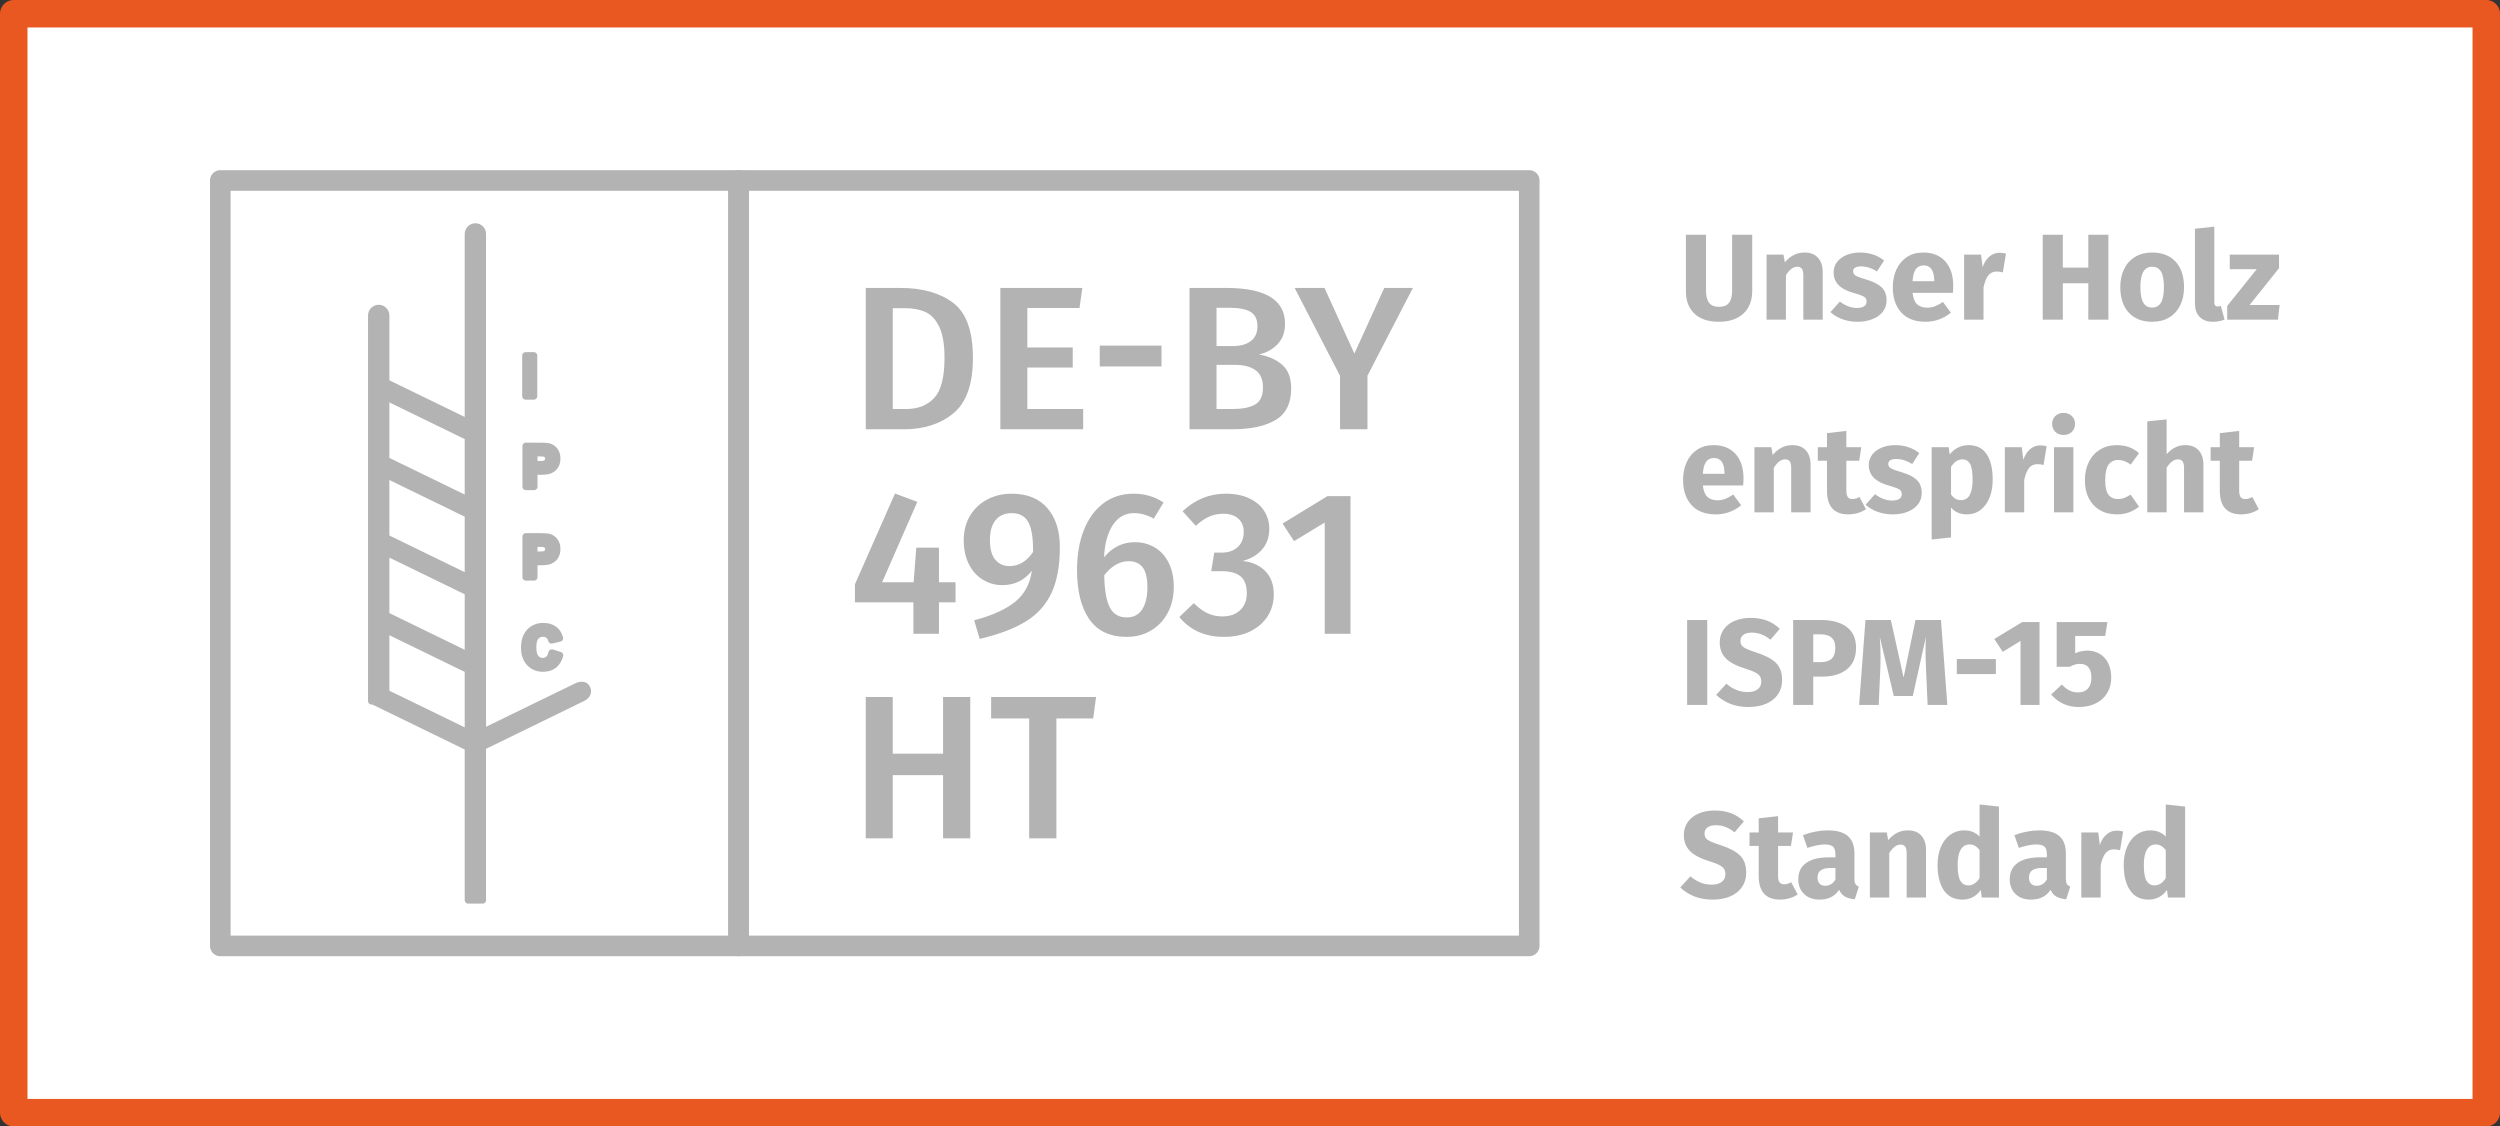 <?xml version="1.0" encoding="UTF-8" standalone="no"?>
<!DOCTYPE svg PUBLIC "-//W3C//DTD SVG 1.1//EN" "http://www.w3.org/Graphics/SVG/1.1/DTD/svg11.dtd">
<svg width="100%" height="100%" viewBox="0 0 364 164" version="1.1" xmlns="http://www.w3.org/2000/svg" xmlns:xlink="http://www.w3.org/1999/xlink" xml:space="preserve" xmlns:serif="http://www.serif.com/" style="fill-rule:evenodd;clip-rule:evenodd;stroke-linejoin:round;stroke-miterlimit:1.5;">
    <rect x="0" y="0" width="364" height="164" fill="#333333" stroke="none"/>
    <g id="badge-holz" transform="matrix(1,0,0,1,-750.607,-2250.16)">
        <g>
            <g transform="matrix(1,0,0,1,742.607,2242.16)">
                <rect x="10" y="10" width="360" height="160" style="fill:white;stroke:rgb(232,88,32);stroke-width:4px;"/>
            </g>
            <g transform="matrix(1,0,0,1,750.607,2250.16)">
                <rect x="107.542" y="26.276" width="115.114" height="111.447" style="fill:none;stroke:rgb(179,179,179);stroke-width:3px;stroke-linecap:round;"/>
            </g>
            <g transform="matrix(1,0,0,1,750.607,2250.16)">
                <rect x="32.078" y="26.276" width="75.463" height="111.447" style="fill:none;stroke:rgb(179,179,179);stroke-width:3px;stroke-linecap:round;"/>
            </g>
            <g transform="matrix(0.572,0,0,0.572,804.693,2282.84)">
                <path d="M54.958,118.41C55.35,119.846 53.754,120.507 53.754,120.507L28.292,132.94L28.292,172L24.607,172L24.607,133.098L0.423,121.326L0,121.326L0,23.163C0,22.15 0.829,21.32 1.842,21.32C2.855,21.32 3.684,22.15 3.684,23.163L3.684,40.216L24.607,50.4L24.607,2.413C24.607,1.4 25.437,0.57 26.45,0.57C27.463,0.57 28.292,1.4 28.292,2.413L28.292,129.259L52.145,117.649C52.145,117.649 54.411,116.403 54.958,118.41ZM24.607,70.153L24.607,54.085L3.684,43.901L3.684,59.969L24.607,70.153ZM24.607,89.907L24.607,73.838L3.684,63.654L3.684,79.723L24.607,89.907ZM24.607,129.413L24.607,113.344L3.684,103.16L3.684,119.229L24.607,129.413ZM24.607,109.66L24.607,93.591L3.684,83.407L3.684,99.476L24.607,109.66ZM39.24,43.72L39.24,33.381L41.328,33.381L41.328,43.72L39.24,43.72ZM39.303,66.753L39.303,56.414L42.653,56.414C43.923,56.414 44.751,56.465 45.136,56.569C45.729,56.724 46.224,57.062 46.624,57.581C47.023,58.101 47.224,58.772 47.224,59.594C47.224,60.229 47.108,60.763 46.878,61.195C46.647,61.628 46.355,61.968 46,62.214C45.645,62.462 45.284,62.625 44.918,62.705C44.419,62.803 43.697,62.853 42.752,62.853L41.391,62.853L41.391,66.753L39.303,66.753ZM41.391,58.163L41.391,61.097L42.534,61.097C43.356,61.097 43.906,61.043 44.184,60.935C44.461,60.826 44.679,60.657 44.836,60.427C44.994,60.196 45.072,59.928 45.072,59.623C45.072,59.247 44.962,58.936 44.741,58.692C44.52,58.447 44.24,58.295 43.902,58.234C43.652,58.186 43.152,58.163 42.399,58.163L41.391,58.163ZM39.303,89.786L39.303,79.446L42.653,79.446C43.923,79.446 44.751,79.498 45.136,79.602C45.729,79.757 46.224,80.094 46.624,80.614C47.023,81.133 47.224,81.804 47.224,82.628C47.224,83.262 47.108,83.796 46.878,84.228C46.647,84.661 46.355,85.001 46,85.248C45.645,85.494 45.284,85.658 44.918,85.738C44.419,85.837 43.697,85.885 42.752,85.885L41.391,85.885L41.391,89.786L39.303,89.786ZM41.391,81.195L41.391,84.13L42.534,84.13C43.356,84.13 43.906,84.076 44.184,83.967C44.461,83.859 44.679,83.69 44.836,83.46C44.994,83.229 45.072,82.962 45.072,82.655C45.072,82.279 44.962,81.969 44.741,81.724C44.52,81.48 44.24,81.327 43.902,81.266C43.652,81.219 43.152,81.195 42.399,81.195L41.391,81.195ZM45.919,109.017L47.943,109.659C47.633,110.787 47.117,111.625 46.395,112.173C45.673,112.721 44.757,112.995 43.648,112.995C42.275,112.995 41.147,112.526 40.263,111.588C39.378,110.65 38.937,109.367 38.937,107.74C38.937,106.02 39.381,104.683 40.27,103.731C41.158,102.778 42.327,102.303 43.775,102.303C45.04,102.303 46.067,102.677 46.857,103.424C47.327,103.866 47.68,104.501 47.915,105.328L45.848,105.822C45.726,105.286 45.471,104.863 45.083,104.553C44.695,104.242 44.224,104.087 43.669,104.087C42.902,104.087 42.281,104.362 41.804,104.912C41.326,105.462 41.088,106.354 41.088,107.585C41.088,108.893 41.323,109.823 41.793,110.378C42.263,110.933 42.875,111.21 43.627,111.21C44.181,111.21 44.659,111.034 45.058,110.682C45.458,110.329 45.745,109.775 45.919,109.017Z" style="fill:rgb(179,179,179);stroke:rgb(179,179,179);stroke-width:1.75px;stroke-miterlimit:2;"/>
            </g>
            <g transform="matrix(1.551,0,0,1.551,674.441,2191.14)">
                <path d="M133.645,65.084C135.705,65.084 137.353,65.551 138.589,66.486C139.824,67.42 140.441,69.142 140.441,71.65C140.441,74.108 139.833,75.839 138.617,76.844C137.401,77.849 135.859,78.351 133.99,78.351L130.381,78.351L130.381,65.084L133.645,65.084ZM132.915,66.985L132.915,76.45L134.163,76.45C135.289,76.45 136.173,76.102 136.813,75.404C137.453,74.706 137.773,73.455 137.773,71.65C137.773,70.396 137.609,69.426 137.283,68.742C136.957,68.057 136.528,67.593 135.997,67.35C135.465,67.106 134.829,66.985 134.086,66.985L132.915,66.985ZM150.713,65.084L150.445,66.966L145.549,66.966L145.549,70.671L149.811,70.671L149.811,72.553L145.549,72.553L145.549,76.45L150.79,76.45L150.79,78.351L143.014,78.351L143.014,65.084L150.713,65.084ZM152.345,72.457L152.345,70.498L158.144,70.498L158.144,72.457L152.345,72.457ZM167.283,71.324C168.192,71.49 168.925,71.817 169.481,72.303C170.038,72.79 170.317,73.532 170.317,74.53C170.317,75.913 169.83,76.895 168.857,77.478C167.885,78.06 166.521,78.351 164.768,78.351L160.774,78.351L160.774,65.084L164.249,65.084C167.91,65.084 169.741,66.21 169.741,68.463C169.741,69.244 169.504,69.881 169.03,70.374C168.557,70.866 167.974,71.183 167.283,71.324ZM164.787,76.45C165.721,76.45 166.435,76.31 166.928,76.028C167.421,75.746 167.667,75.215 167.667,74.434C167.667,73.679 167.433,73.135 166.966,72.802C166.499,72.47 165.862,72.303 165.056,72.303L163.309,72.303L163.309,76.45L164.787,76.45ZM163.309,66.946L163.309,70.537L164.864,70.537C165.568,70.537 166.125,70.38 166.534,70.066C166.944,69.753 167.149,69.289 167.149,68.674C167.149,68.034 166.934,67.586 166.505,67.33C166.077,67.074 165.408,66.946 164.499,66.946L163.309,66.946ZM181.741,65.084L177.478,73.321L177.478,78.351L174.905,78.351L174.905,73.34L170.643,65.084L173.446,65.084L176.249,71.247L179.053,65.084L181.741,65.084ZM138.809,92.713L138.809,94.594L137.254,94.594L137.254,97.551L134.854,97.551L134.854,94.594L129.363,94.594L129.363,92.905L133.126,84.38L135.219,85.167L131.917,92.713L134.873,92.713L135.123,89.468L137.254,89.468L137.254,92.713L138.809,92.713ZM144.07,84.399C145.529,84.399 146.649,84.85 147.43,85.753C148.211,86.655 148.601,87.874 148.601,89.41C148.601,91.164 148.339,92.601 147.814,93.721C147.289,94.841 146.483,95.734 145.395,96.399C144.307,97.065 142.867,97.609 141.075,98.031L140.557,96.284C142.246,95.836 143.529,95.257 144.406,94.546C145.283,93.836 145.805,92.866 145.971,91.638C145.267,92.534 144.345,92.982 143.206,92.982C142.541,92.982 141.929,92.812 141.373,92.473C140.816,92.134 140.377,91.644 140.057,91.004C139.737,90.364 139.577,89.622 139.577,88.777C139.577,87.894 139.776,87.122 140.173,86.463C140.569,85.804 141.11,85.295 141.795,84.937C142.48,84.578 143.238,84.399 144.07,84.399ZM143.878,91.196C144.749,91.196 145.485,90.754 146.086,89.871C146.099,88.553 145.949,87.615 145.635,87.058C145.321,86.502 144.8,86.223 144.07,86.223C143.43,86.223 142.931,86.441 142.573,86.876C142.214,87.311 142.035,87.932 142.035,88.738C142.035,89.583 142.205,90.204 142.544,90.601C142.883,90.998 143.328,91.196 143.878,91.196ZM155.648,88.95C156.326,88.95 156.944,89.113 157.501,89.439C158.057,89.766 158.496,90.246 158.816,90.879C159.136,91.513 159.296,92.271 159.296,93.154C159.296,94.05 159.11,94.854 158.739,95.564C158.368,96.274 157.846,96.831 157.174,97.234C156.502,97.638 155.737,97.839 154.88,97.839C153.293,97.839 152.118,97.282 151.357,96.169C150.595,95.055 150.214,93.526 150.214,91.58C150.214,90.146 150.429,88.889 150.857,87.807C151.286,86.726 151.901,85.887 152.701,85.292C153.501,84.697 154.438,84.399 155.513,84.399C156.576,84.399 157.517,84.674 158.336,85.225L157.414,86.742C156.825,86.396 156.205,86.223 155.552,86.223C154.733,86.223 154.077,86.591 153.584,87.327C153.091,88.063 152.813,89.078 152.749,90.37C153.529,89.423 154.496,88.95 155.648,88.95ZM154.88,96.015C155.52,96.015 156.003,95.762 156.329,95.257C156.656,94.751 156.819,94.063 156.819,93.193C156.819,92.31 156.669,91.679 156.368,91.302C156.067,90.924 155.629,90.735 155.053,90.735C154.617,90.735 154.205,90.854 153.814,91.09C153.424,91.327 153.075,91.65 152.768,92.06C152.793,93.455 152.969,94.463 153.296,95.084C153.622,95.705 154.15,96.015 154.88,96.015ZM164.173,84.399C165.03,84.399 165.769,84.546 166.39,84.841C167.011,85.135 167.478,85.532 167.792,86.031C168.105,86.53 168.262,87.081 168.262,87.682C168.262,88.463 168.038,89.113 167.59,89.631C167.142,90.15 166.528,90.511 165.747,90.716C166.605,90.793 167.309,91.1 167.859,91.638C168.409,92.175 168.685,92.918 168.685,93.865C168.685,94.607 168.496,95.279 168.118,95.881C167.741,96.482 167.2,96.959 166.496,97.311C165.792,97.663 164.96,97.839 164,97.839C162.233,97.839 160.838,97.218 159.814,95.977L161.177,94.671C161.613,95.106 162.041,95.423 162.464,95.622C162.886,95.82 163.353,95.919 163.865,95.919C164.557,95.919 165.11,95.724 165.526,95.334C165.942,94.943 166.15,94.415 166.15,93.75C166.15,93.007 165.955,92.476 165.565,92.156C165.174,91.836 164.595,91.676 163.827,91.676L162.809,91.676L163.097,89.929L163.789,89.929C164.416,89.929 164.918,89.756 165.296,89.41C165.673,89.065 165.862,88.585 165.862,87.97C165.862,87.446 165.689,87.033 165.344,86.732C164.998,86.431 164.537,86.281 163.961,86.281C163.462,86.281 163.008,86.374 162.598,86.559C162.189,86.745 161.779,87.03 161.369,87.414L160.121,86.05C161.286,84.95 162.637,84.399 164.173,84.399ZM175.885,84.63L175.885,97.551L173.465,97.551L173.465,87.106L170.585,88.854L169.51,87.202L173.715,84.63L175.885,84.63ZM137.638,116.751L137.638,110.818L132.915,110.818L132.915,116.751L130.381,116.751L130.381,103.484L132.915,103.484L132.915,108.802L137.638,108.802L137.638,103.484L140.192,103.484L140.192,116.751L137.638,116.751ZM152,103.484L151.731,105.5L148.275,105.5L148.275,116.751L145.721,116.751L145.721,105.5L142.15,105.5L142.15,103.484L152,103.484ZM213.597,65.418C213.597,65.962 213.48,66.45 213.246,66.879C213.012,67.309 212.661,67.646 212.193,67.892C211.725,68.137 211.153,68.26 210.478,68.26C209.466,68.26 208.695,68.003 208.166,67.489C207.636,66.975 207.372,66.285 207.372,65.418L207.372,60.09L209.259,60.09L209.259,65.337C209.259,65.851 209.357,66.233 209.552,66.482C209.748,66.731 210.057,66.856 210.478,66.856C210.908,66.856 211.221,66.731 211.416,66.482C211.612,66.233 211.71,65.851 211.71,65.337L211.71,60.09L213.597,60.09L213.597,65.418ZM218.521,61.759C219.051,61.759 219.465,61.92 219.764,62.242C220.063,62.564 220.213,63.017 220.213,63.6L220.213,68.064L218.395,68.064L218.395,63.91C218.395,63.604 218.347,63.391 218.251,63.272C218.155,63.153 218.011,63.094 217.819,63.094C217.451,63.094 217.098,63.358 216.761,63.887L216.761,68.064L214.943,68.064L214.943,61.954L216.531,61.954L216.657,62.679C216.918,62.372 217.2,62.142 217.503,61.989C217.806,61.836 218.145,61.759 218.521,61.759ZM223.734,61.759C224.171,61.759 224.581,61.824 224.965,61.954C225.348,62.085 225.686,62.269 225.977,62.507L225.31,63.531C224.811,63.216 224.309,63.059 223.803,63.059C223.565,63.059 223.383,63.099 223.256,63.18C223.13,63.26 223.066,63.374 223.066,63.519C223.066,63.634 223.095,63.728 223.153,63.801C223.21,63.874 223.327,63.949 223.504,64.026C223.68,64.102 223.952,64.194 224.321,64.302C224.957,64.486 225.431,64.726 225.742,65.021C226.052,65.316 226.208,65.725 226.208,66.246C226.208,66.661 226.089,67.019 225.851,67.322C225.613,67.625 225.287,67.857 224.873,68.018C224.459,68.179 223.998,68.26 223.492,68.26C222.978,68.26 222.501,68.179 222.06,68.018C221.618,67.857 221.245,67.635 220.938,67.351L221.824,66.361C222.338,66.76 222.878,66.96 223.446,66.96C223.722,66.96 223.939,66.91 224.096,66.81C224.253,66.71 224.332,66.568 224.332,66.384C224.332,66.239 224.301,66.124 224.24,66.039C224.179,65.955 224.06,65.876 223.883,65.803C223.707,65.73 223.427,65.64 223.043,65.533C222.437,65.356 221.985,65.111 221.686,64.796C221.386,64.482 221.237,64.091 221.237,63.623C221.237,63.27 221.338,62.954 221.542,62.674C221.745,62.394 222.037,62.171 222.416,62.006C222.796,61.841 223.235,61.759 223.734,61.759ZM232.467,64.889C232.467,65.142 232.456,65.36 232.433,65.544L228.647,65.544C228.708,66.058 228.854,66.419 229.084,66.626C229.314,66.833 229.633,66.937 230.039,66.937C230.285,66.937 230.522,66.893 230.753,66.804C230.983,66.716 231.232,66.58 231.501,66.396L232.248,67.408C231.535,67.976 230.741,68.26 229.867,68.26C228.877,68.26 228.118,67.968 227.588,67.385C227.059,66.802 226.794,66.02 226.794,65.038C226.794,64.417 226.906,63.859 227.128,63.364C227.351,62.869 227.677,62.478 228.106,62.19C228.536,61.903 229.05,61.759 229.648,61.759C230.53,61.759 231.221,62.035 231.719,62.587C232.218,63.14 232.467,63.907 232.467,64.889ZM230.684,64.371C230.668,63.435 230.338,62.967 229.694,62.967C229.38,62.967 229.136,63.082 228.963,63.312C228.791,63.542 228.685,63.922 228.647,64.451L230.684,64.451L230.684,64.371ZM236.805,61.782C237.027,61.782 237.231,61.809 237.415,61.862L237.127,63.623C236.897,63.569 236.713,63.542 236.575,63.542C236.214,63.542 235.94,63.667 235.752,63.916C235.564,64.166 235.417,64.539 235.309,65.038L235.309,68.064L233.491,68.064L233.491,61.954L235.079,61.954L235.229,63.14C235.367,62.718 235.576,62.386 235.856,62.144C236.136,61.903 236.452,61.782 236.805,61.782ZM245.147,68.064L245.147,64.647L242.754,64.647L242.754,68.064L240.867,68.064L240.867,60.09L242.754,60.09L242.754,63.174L245.147,63.174L245.147,60.09L247.034,60.09L247.034,68.064L245.147,68.064ZM251.142,61.759C252.078,61.759 252.81,62.045 253.34,62.616C253.869,63.187 254.134,63.987 254.134,65.015C254.134,65.667 254.013,66.237 253.771,66.724C253.529,67.211 253.184,67.589 252.736,67.857C252.287,68.126 251.756,68.26 251.142,68.26C250.214,68.26 249.483,67.974 248.95,67.403C248.417,66.831 248.15,66.031 248.15,65.004C248.15,64.352 248.271,63.782 248.513,63.295C248.754,62.808 249.1,62.43 249.548,62.162C249.997,61.893 250.528,61.759 251.142,61.759ZM251.142,63.094C250.774,63.094 250.498,63.249 250.313,63.56C250.129,63.87 250.037,64.352 250.037,65.004C250.037,65.671 250.127,66.158 250.308,66.465C250.488,66.772 250.766,66.925 251.142,66.925C251.51,66.925 251.786,66.77 251.97,66.459C252.154,66.148 252.246,65.667 252.246,65.015C252.246,64.348 252.156,63.861 251.976,63.554C251.796,63.247 251.518,63.094 251.142,63.094ZM256.838,68.26C256.308,68.26 255.896,68.108 255.601,67.805C255.305,67.502 255.158,67.071 255.158,66.511L255.158,59.527L256.976,59.331L256.976,66.442C256.976,66.695 257.079,66.822 257.286,66.822C257.394,66.822 257.493,66.802 257.585,66.764L257.942,68.053C257.612,68.191 257.244,68.26 256.838,68.26ZM263.051,61.954L263.051,63.232L260.289,66.684L263.108,66.684L262.947,68.064L258.184,68.064L258.184,66.776L260.957,63.324L258.425,63.324L258.425,61.954L263.051,61.954ZM212.78,82.97C212.78,83.223 212.768,83.442 212.745,83.626L208.96,83.626C209.021,84.14 209.167,84.5 209.397,84.707C209.627,84.915 209.945,85.018 210.352,85.018C210.597,85.018 210.835,84.974 211.065,84.886C211.295,84.798 211.545,84.661 211.813,84.477L212.561,85.49C211.848,86.057 211.054,86.341 210.179,86.341C209.19,86.341 208.43,86.05 207.901,85.467C207.372,84.884 207.107,84.101 207.107,83.12C207.107,82.498 207.218,81.94 207.441,81.445C207.663,80.951 207.989,80.559 208.419,80.272C208.848,79.984 209.362,79.84 209.961,79.84C210.843,79.84 211.533,80.116 212.032,80.669C212.53,81.221 212.78,81.988 212.78,82.97ZM210.996,82.452C210.981,81.516 210.651,81.048 210.007,81.048C209.692,81.048 209.449,81.163 209.276,81.394C209.103,81.624 208.998,82.003 208.96,82.533L210.996,82.533L210.996,82.452ZM217.382,79.84C217.912,79.84 218.326,80.001 218.625,80.323C218.924,80.646 219.074,81.098 219.074,81.681L219.074,86.146L217.256,86.146L217.256,81.992C217.256,81.685 217.208,81.472 217.112,81.353C217.016,81.234 216.872,81.175 216.68,81.175C216.312,81.175 215.959,81.44 215.622,81.969L215.622,86.146L213.804,86.146L213.804,80.036L215.392,80.036L215.518,80.761C215.779,80.454 216.061,80.224 216.364,80.07C216.667,79.917 217.006,79.84 217.382,79.84ZM224.275,85.858C224.052,86.011 223.793,86.13 223.498,86.215C223.203,86.299 222.909,86.341 222.618,86.341C221.283,86.334 220.616,85.597 220.616,84.132L220.616,81.302L219.753,81.302L219.753,80.036L220.616,80.036L220.616,78.713L222.434,78.505L222.434,80.036L223.837,80.036L223.642,81.302L222.434,81.302L222.434,84.109C222.434,84.393 222.48,84.596 222.572,84.719C222.664,84.842 222.809,84.903 223.009,84.903C223.216,84.903 223.435,84.838 223.665,84.707L224.275,85.858ZM227.036,79.84C227.473,79.84 227.884,79.905 228.267,80.036C228.651,80.166 228.988,80.35 229.28,80.588L228.612,81.612C228.114,81.298 227.611,81.14 227.105,81.14C226.867,81.14 226.685,81.181 226.559,81.261C226.432,81.342 226.369,81.455 226.369,81.601C226.369,81.716 226.397,81.81 226.455,81.883C226.513,81.955 226.63,82.03 226.806,82.107C226.982,82.184 227.255,82.276 227.623,82.383C228.26,82.567 228.733,82.807 229.044,83.102C229.355,83.398 229.51,83.806 229.51,84.328C229.51,84.742 229.391,85.101 229.153,85.404C228.915,85.707 228.589,85.939 228.175,86.1C227.761,86.261 227.301,86.341 226.794,86.341C226.28,86.341 225.803,86.261 225.362,86.1C224.921,85.939 224.547,85.716 224.24,85.432L225.126,84.443C225.64,84.842 226.181,85.041 226.748,85.041C227.025,85.041 227.241,84.991 227.399,84.892C227.556,84.792 227.634,84.65 227.634,84.466C227.634,84.32 227.604,84.205 227.542,84.121C227.481,84.036 227.362,83.958 227.186,83.885C227.009,83.812 226.729,83.722 226.346,83.614C225.74,83.438 225.287,83.192 224.988,82.878C224.689,82.563 224.539,82.172 224.539,81.704C224.539,81.351 224.641,81.035 224.844,80.755C225.047,80.475 225.339,80.253 225.719,80.088C226.098,79.923 226.537,79.84 227.036,79.84ZM233.894,79.84C234.661,79.84 235.232,80.124 235.608,80.692C235.984,81.259 236.172,82.053 236.172,83.074C236.172,83.703 236.074,84.264 235.879,84.759C235.683,85.254 235.401,85.641 235.033,85.921C234.665,86.201 234.235,86.341 233.744,86.341C233.131,86.341 232.636,86.13 232.26,85.708L232.26,88.505L230.442,88.7L230.442,80.036L232.041,80.036L232.133,80.715C232.371,80.416 232.643,80.195 232.95,80.053C233.257,79.911 233.572,79.84 233.894,79.84ZM233.192,85.007C233.921,85.007 234.285,84.37 234.285,83.097C234.285,82.375 234.205,81.875 234.043,81.595C233.882,81.315 233.641,81.175 233.319,81.175C233.111,81.175 232.918,81.236 232.737,81.359C232.557,81.482 232.398,81.658 232.26,81.888L232.26,84.466C232.505,84.826 232.816,85.007 233.192,85.007ZM240.625,79.863C240.848,79.863 241.051,79.89 241.235,79.944L240.947,81.704C240.717,81.651 240.533,81.624 240.395,81.624C240.034,81.624 239.76,81.748 239.572,81.998C239.384,82.247 239.237,82.621 239.129,83.12L239.129,86.146L237.311,86.146L237.311,80.036L238.899,80.036L239.049,81.221C239.187,80.799 239.396,80.467 239.676,80.226C239.956,79.984 240.272,79.863 240.625,79.863ZM243.743,80.036L243.743,86.146L241.925,86.146L241.925,80.036L243.743,80.036ZM242.823,76.814C243.137,76.814 243.396,76.912 243.599,77.107C243.803,77.303 243.904,77.55 243.904,77.85C243.904,78.149 243.803,78.396 243.599,78.592C243.396,78.787 243.137,78.885 242.823,78.885C242.508,78.885 242.251,78.787 242.052,78.592C241.852,78.396 241.753,78.149 241.753,77.85C241.753,77.55 241.852,77.303 242.052,77.107C242.251,76.912 242.508,76.814 242.823,76.814ZM247.817,79.84C248.238,79.84 248.618,79.902 248.956,80.024C249.293,80.147 249.612,80.335 249.911,80.588L249.128,81.67C248.745,81.378 248.357,81.232 247.966,81.232C247.56,81.232 247.253,81.382 247.046,81.681C246.839,81.98 246.735,82.464 246.735,83.131C246.735,83.775 246.839,84.232 247.046,84.5C247.253,84.769 247.552,84.903 247.943,84.903C248.15,84.903 248.338,84.87 248.507,84.805C248.676,84.74 248.879,84.635 249.117,84.489L249.911,85.616C249.305,86.1 248.618,86.341 247.851,86.341C247.23,86.341 246.693,86.209 246.24,85.944C245.788,85.68 245.439,85.308 245.193,84.828C244.948,84.349 244.825,83.787 244.825,83.143C244.825,82.498 244.948,81.927 245.193,81.428C245.439,80.929 245.788,80.54 246.24,80.26C246.693,79.98 247.218,79.84 247.817,79.84ZM254.26,79.84C254.789,79.84 255.204,80.001 255.503,80.323C255.802,80.646 255.952,81.098 255.952,81.681L255.952,86.146L254.134,86.146L254.134,81.992C254.134,81.685 254.084,81.472 253.984,81.353C253.884,81.234 253.742,81.175 253.558,81.175C253.19,81.175 252.837,81.436 252.5,81.957L252.5,86.146L250.682,86.146L250.682,77.608L252.5,77.424L252.5,80.692C252.753,80.408 253.021,80.195 253.305,80.053C253.589,79.911 253.907,79.84 254.26,79.84ZM261.152,85.858C260.93,86.011 260.671,86.13 260.376,86.215C260.08,86.299 259.787,86.341 259.495,86.341C258.161,86.334 257.493,85.597 257.493,84.132L257.493,81.302L256.63,81.302L256.63,80.036L257.493,80.036L257.493,78.713L259.311,78.505L259.311,80.036L260.715,80.036L260.52,81.302L259.311,81.302L259.311,84.109C259.311,84.393 259.357,84.596 259.449,84.719C259.542,84.842 259.687,84.903 259.887,84.903C260.094,84.903 260.312,84.838 260.543,84.707L261.152,85.858ZM209.374,96.253L209.374,104.227L207.487,104.227L207.487,96.253L209.374,96.253ZM213.424,96.058C214.022,96.058 214.542,96.142 214.983,96.311C215.424,96.48 215.825,96.736 216.186,97.082L215.311,98.106C214.766,97.661 214.183,97.438 213.562,97.438C213.232,97.438 212.971,97.505 212.78,97.64C212.588,97.774 212.492,97.968 212.492,98.221C212.492,98.397 212.534,98.541 212.619,98.652C212.703,98.764 212.853,98.869 213.067,98.969C213.282,99.068 213.604,99.187 214.034,99.325C214.847,99.586 215.445,99.906 215.829,100.286C216.212,100.666 216.404,101.205 216.404,101.903C216.404,102.401 216.278,102.841 216.024,103.22C215.771,103.6 215.407,103.895 214.931,104.106C214.456,104.317 213.892,104.423 213.24,104.423C212.588,104.423 212.011,104.319 211.508,104.112C211.006,103.905 210.574,103.629 210.214,103.284L211.169,102.237C211.476,102.497 211.792,102.693 212.118,102.823C212.444,102.954 212.799,103.019 213.182,103.019C213.574,103.019 213.882,102.933 214.109,102.76C214.335,102.587 214.448,102.348 214.448,102.041C214.448,101.841 214.406,101.675 214.322,101.54C214.237,101.406 214.091,101.285 213.884,101.178C213.677,101.071 213.378,100.955 212.987,100.833C212.105,100.564 211.478,100.234 211.106,99.843C210.733,99.452 210.547,98.957 210.547,98.359C210.547,97.899 210.67,97.494 210.916,97.145C211.161,96.796 211.502,96.527 211.94,96.34C212.377,96.152 212.872,96.058 213.424,96.058ZM220.017,96.253C221.068,96.253 221.885,96.472 222.468,96.909C223.051,97.346 223.343,97.995 223.343,98.854C223.343,99.751 223.057,100.428 222.485,100.885C221.914,101.341 221.149,101.569 220.19,101.569L219.327,101.569L219.327,104.227L217.44,104.227L217.44,96.253L220.017,96.253ZM220.029,100.211C220.474,100.211 220.813,100.106 221.047,99.895C221.281,99.684 221.398,99.337 221.398,98.854C221.398,98.018 220.93,97.599 219.994,97.599L219.327,97.599L219.327,100.211L220.029,100.211ZM231.915,104.227L230.062,104.227L229.924,101.109C229.886,100.365 229.867,99.701 229.867,99.118C229.867,98.673 229.878,98.251 229.901,97.853L228.67,103.387L226.886,103.387L225.575,97.853C225.621,98.52 225.644,99.149 225.644,99.74C225.644,100.185 225.632,100.649 225.609,101.132L225.471,104.227L223.63,104.227L224.229,96.253L226.61,96.253L227.807,101.661L228.923,96.253L231.316,96.253L231.915,104.227ZM232.801,101.328L232.801,99.924L236.471,99.924L236.471,101.328L232.801,101.328ZM240.568,96.449L240.568,104.227L238.784,104.227L238.784,98.221L237.116,99.245L236.322,98.037L238.945,96.449L240.568,96.449ZM246.735,97.749L243.916,97.749L243.916,99.383C244.276,99.214 244.66,99.13 245.067,99.13C245.496,99.13 245.88,99.23 246.217,99.429C246.555,99.628 246.819,99.92 247.011,100.303C247.203,100.687 247.299,101.14 247.299,101.661C247.299,102.206 247.174,102.687 246.925,103.105C246.675,103.523 246.319,103.847 245.855,104.078C245.391,104.308 244.856,104.423 244.25,104.423C243.199,104.423 242.336,104.032 241.661,103.249L242.673,102.306C243.095,102.804 243.598,103.053 244.181,103.053C244.579,103.053 244.888,102.935 245.107,102.697C245.325,102.459 245.435,102.118 245.435,101.673C245.435,100.806 245.07,100.372 244.342,100.372C244.188,100.372 244.039,100.394 243.893,100.436C243.747,100.478 243.586,100.549 243.41,100.649L242.178,100.649L242.178,96.449L246.942,96.449L246.735,97.749ZM210.053,114.139C210.651,114.139 211.171,114.223 211.612,114.392C212.053,114.561 212.454,114.818 212.814,115.163L211.94,116.187C211.395,115.742 210.812,115.52 210.191,115.52C209.861,115.52 209.6,115.587 209.408,115.721C209.217,115.855 209.121,116.049 209.121,116.302C209.121,116.479 209.163,116.622 209.247,116.734C209.332,116.845 209.481,116.95 209.696,117.05C209.911,117.15 210.233,117.269 210.663,117.407C211.476,117.668 212.074,117.988 212.458,118.368C212.841,118.747 213.033,119.286 213.033,119.984C213.033,120.483 212.906,120.922 212.653,121.302C212.4,121.681 212.036,121.977 211.56,122.188C211.084,122.399 210.521,122.504 209.869,122.504C209.217,122.504 208.639,122.401 208.137,122.193C207.634,121.986 207.203,121.71 206.842,121.365L207.797,120.318C208.104,120.579 208.421,120.774 208.747,120.905C209.073,121.035 209.427,121.1 209.811,121.1C210.202,121.1 210.511,121.014 210.737,120.841C210.964,120.669 211.077,120.429 211.077,120.122C211.077,119.923 211.035,119.756 210.95,119.622C210.866,119.488 210.72,119.367 210.513,119.259C210.306,119.152 210.007,119.037 209.615,118.914C208.733,118.646 208.106,118.316 207.734,117.925C207.362,117.533 207.176,117.039 207.176,116.44C207.176,115.98 207.299,115.575 207.544,115.226C207.79,114.877 208.131,114.609 208.568,114.421C209.006,114.233 209.5,114.139 210.053,114.139ZM217.865,122.021C217.643,122.174 217.384,122.293 217.089,122.378C216.793,122.462 216.5,122.504 216.209,122.504C214.874,122.496 214.206,121.76 214.206,120.295L214.206,117.464L213.343,117.464L213.343,116.199L214.206,116.199L214.206,114.875L216.024,114.668L216.024,116.199L217.428,116.199L217.233,117.464L216.024,117.464L216.024,120.272C216.024,120.556 216.07,120.759 216.163,120.882C216.255,121.004 216.4,121.066 216.6,121.066C216.807,121.066 217.026,121.001 217.256,120.87L217.865,122.021ZM223.193,120.537C223.193,120.767 223.226,120.935 223.291,121.043C223.356,121.15 223.461,121.231 223.607,121.284L223.227,122.47C222.852,122.439 222.545,122.356 222.307,122.222C222.069,122.088 221.885,121.875 221.755,121.584C221.356,122.197 220.742,122.504 219.914,122.504C219.308,122.504 218.824,122.328 218.464,121.975C218.103,121.622 217.923,121.162 217.923,120.594C217.923,119.927 218.168,119.417 218.659,119.064C219.15,118.711 219.86,118.534 220.788,118.534L221.409,118.534L221.409,118.27C221.409,117.909 221.333,117.662 221.179,117.528C221.026,117.393 220.757,117.326 220.374,117.326C220.174,117.326 219.933,117.355 219.649,117.413C219.365,117.47 219.074,117.549 218.774,117.648L218.36,116.452C218.744,116.306 219.137,116.195 219.54,116.118C219.942,116.041 220.316,116.003 220.662,116.003C221.536,116.003 222.177,116.183 222.583,116.544C222.99,116.904 223.193,117.445 223.193,118.166L223.193,120.537ZM220.443,121.204C220.857,121.204 221.179,121.008 221.409,120.617L221.409,119.536L220.961,119.536C220.546,119.536 220.238,119.608 220.034,119.754C219.831,119.9 219.73,120.126 219.73,120.433C219.73,120.678 219.793,120.868 219.919,121.003C220.046,121.137 220.22,121.204 220.443,121.204ZM228.221,116.003C228.751,116.003 229.165,116.164 229.464,116.486C229.763,116.809 229.913,117.261 229.913,117.844L229.913,122.309L228.095,122.309L228.095,118.155C228.095,117.848 228.047,117.635 227.951,117.516C227.855,117.397 227.711,117.338 227.519,117.338C227.151,117.338 226.798,117.602 226.461,118.132L226.461,122.309L224.643,122.309L224.643,116.199L226.231,116.199L226.357,116.924C226.618,116.617 226.9,116.387 227.203,116.233C227.506,116.08 227.845,116.003 228.221,116.003ZM236.759,113.771L236.759,122.309L235.148,122.309L235.056,121.595C234.626,122.201 234.047,122.504 233.319,122.504C232.559,122.504 231.982,122.213 231.587,121.63C231.192,121.047 230.994,120.249 230.994,119.236C230.994,118.615 231.098,118.059 231.305,117.568C231.512,117.077 231.805,116.693 232.185,116.417C232.565,116.141 233,116.003 233.491,116.003C234.074,116.003 234.557,116.195 234.941,116.578L234.941,113.575L236.759,113.771ZM233.882,121.169C234.304,121.169 234.657,120.939 234.941,120.479L234.941,117.844C234.795,117.668 234.648,117.537 234.498,117.453C234.348,117.368 234.178,117.326 233.986,117.326C233.648,117.326 233.38,117.484 233.18,117.798C232.981,118.113 232.881,118.596 232.881,119.248C232.881,119.961 232.968,120.46 233.14,120.744C233.313,121.027 233.56,121.169 233.882,121.169ZM243.041,120.537C243.041,120.767 243.074,120.935 243.139,121.043C243.204,121.15 243.31,121.231 243.456,121.284L243.076,122.47C242.7,122.439 242.393,122.356 242.155,122.222C241.918,122.088 241.734,121.875 241.603,121.584C241.204,122.197 240.591,122.504 239.762,122.504C239.156,122.504 238.673,122.328 238.312,121.975C237.952,121.622 237.771,121.162 237.771,120.594C237.771,119.927 238.017,119.417 238.508,119.064C238.999,118.711 239.708,118.534 240.637,118.534L241.258,118.534L241.258,118.27C241.258,117.909 241.181,117.662 241.028,117.528C240.874,117.393 240.606,117.326 240.222,117.326C240.023,117.326 239.781,117.355 239.497,117.413C239.214,117.47 238.922,117.549 238.623,117.648L238.209,116.452C238.592,116.306 238.985,116.195 239.388,116.118C239.791,116.041 240.165,116.003 240.51,116.003C241.384,116.003 242.025,116.183 242.432,116.544C242.838,116.904 243.041,117.445 243.041,118.166L243.041,120.537ZM240.291,121.204C240.706,121.204 241.028,121.008 241.258,120.617L241.258,119.536L240.809,119.536C240.395,119.536 240.086,119.608 239.883,119.754C239.68,119.9 239.578,120.126 239.578,120.433C239.578,120.678 239.641,120.868 239.768,121.003C239.894,121.137 240.069,121.204 240.291,121.204ZM247.805,116.026C248.027,116.026 248.231,116.053 248.415,116.107L248.127,117.867C247.897,117.813 247.713,117.787 247.575,117.787C247.214,117.787 246.94,117.911 246.752,118.16C246.564,118.41 246.417,118.784 246.309,119.282L246.309,122.309L244.491,122.309L244.491,116.199L246.079,116.199L246.229,117.384C246.367,116.962 246.576,116.63 246.856,116.389C247.136,116.147 247.452,116.026 247.805,116.026ZM254.237,113.771L254.237,122.309L252.626,122.309L252.534,121.595C252.105,122.201 251.525,122.504 250.797,122.504C250.037,122.504 249.46,122.213 249.065,121.63C248.67,121.047 248.472,120.249 248.472,119.236C248.472,118.615 248.576,118.059 248.783,117.568C248.99,117.077 249.284,116.693 249.663,116.417C250.043,116.141 250.478,116.003 250.969,116.003C251.552,116.003 252.036,116.195 252.419,116.578L252.419,113.575L254.237,113.771ZM251.361,121.169C251.782,121.169 252.135,120.939 252.419,120.479L252.419,117.844C252.273,117.668 252.126,117.537 251.976,117.453C251.827,117.368 251.656,117.326 251.464,117.326C251.127,117.326 250.858,117.484 250.659,117.798C250.459,118.113 250.359,118.596 250.359,119.248C250.359,119.961 250.446,120.46 250.618,120.744C250.791,121.027 251.038,121.169 251.361,121.169Z" style="fill:rgb(179,179,179);"/>
            </g>
        </g>
    </g>
</svg>
